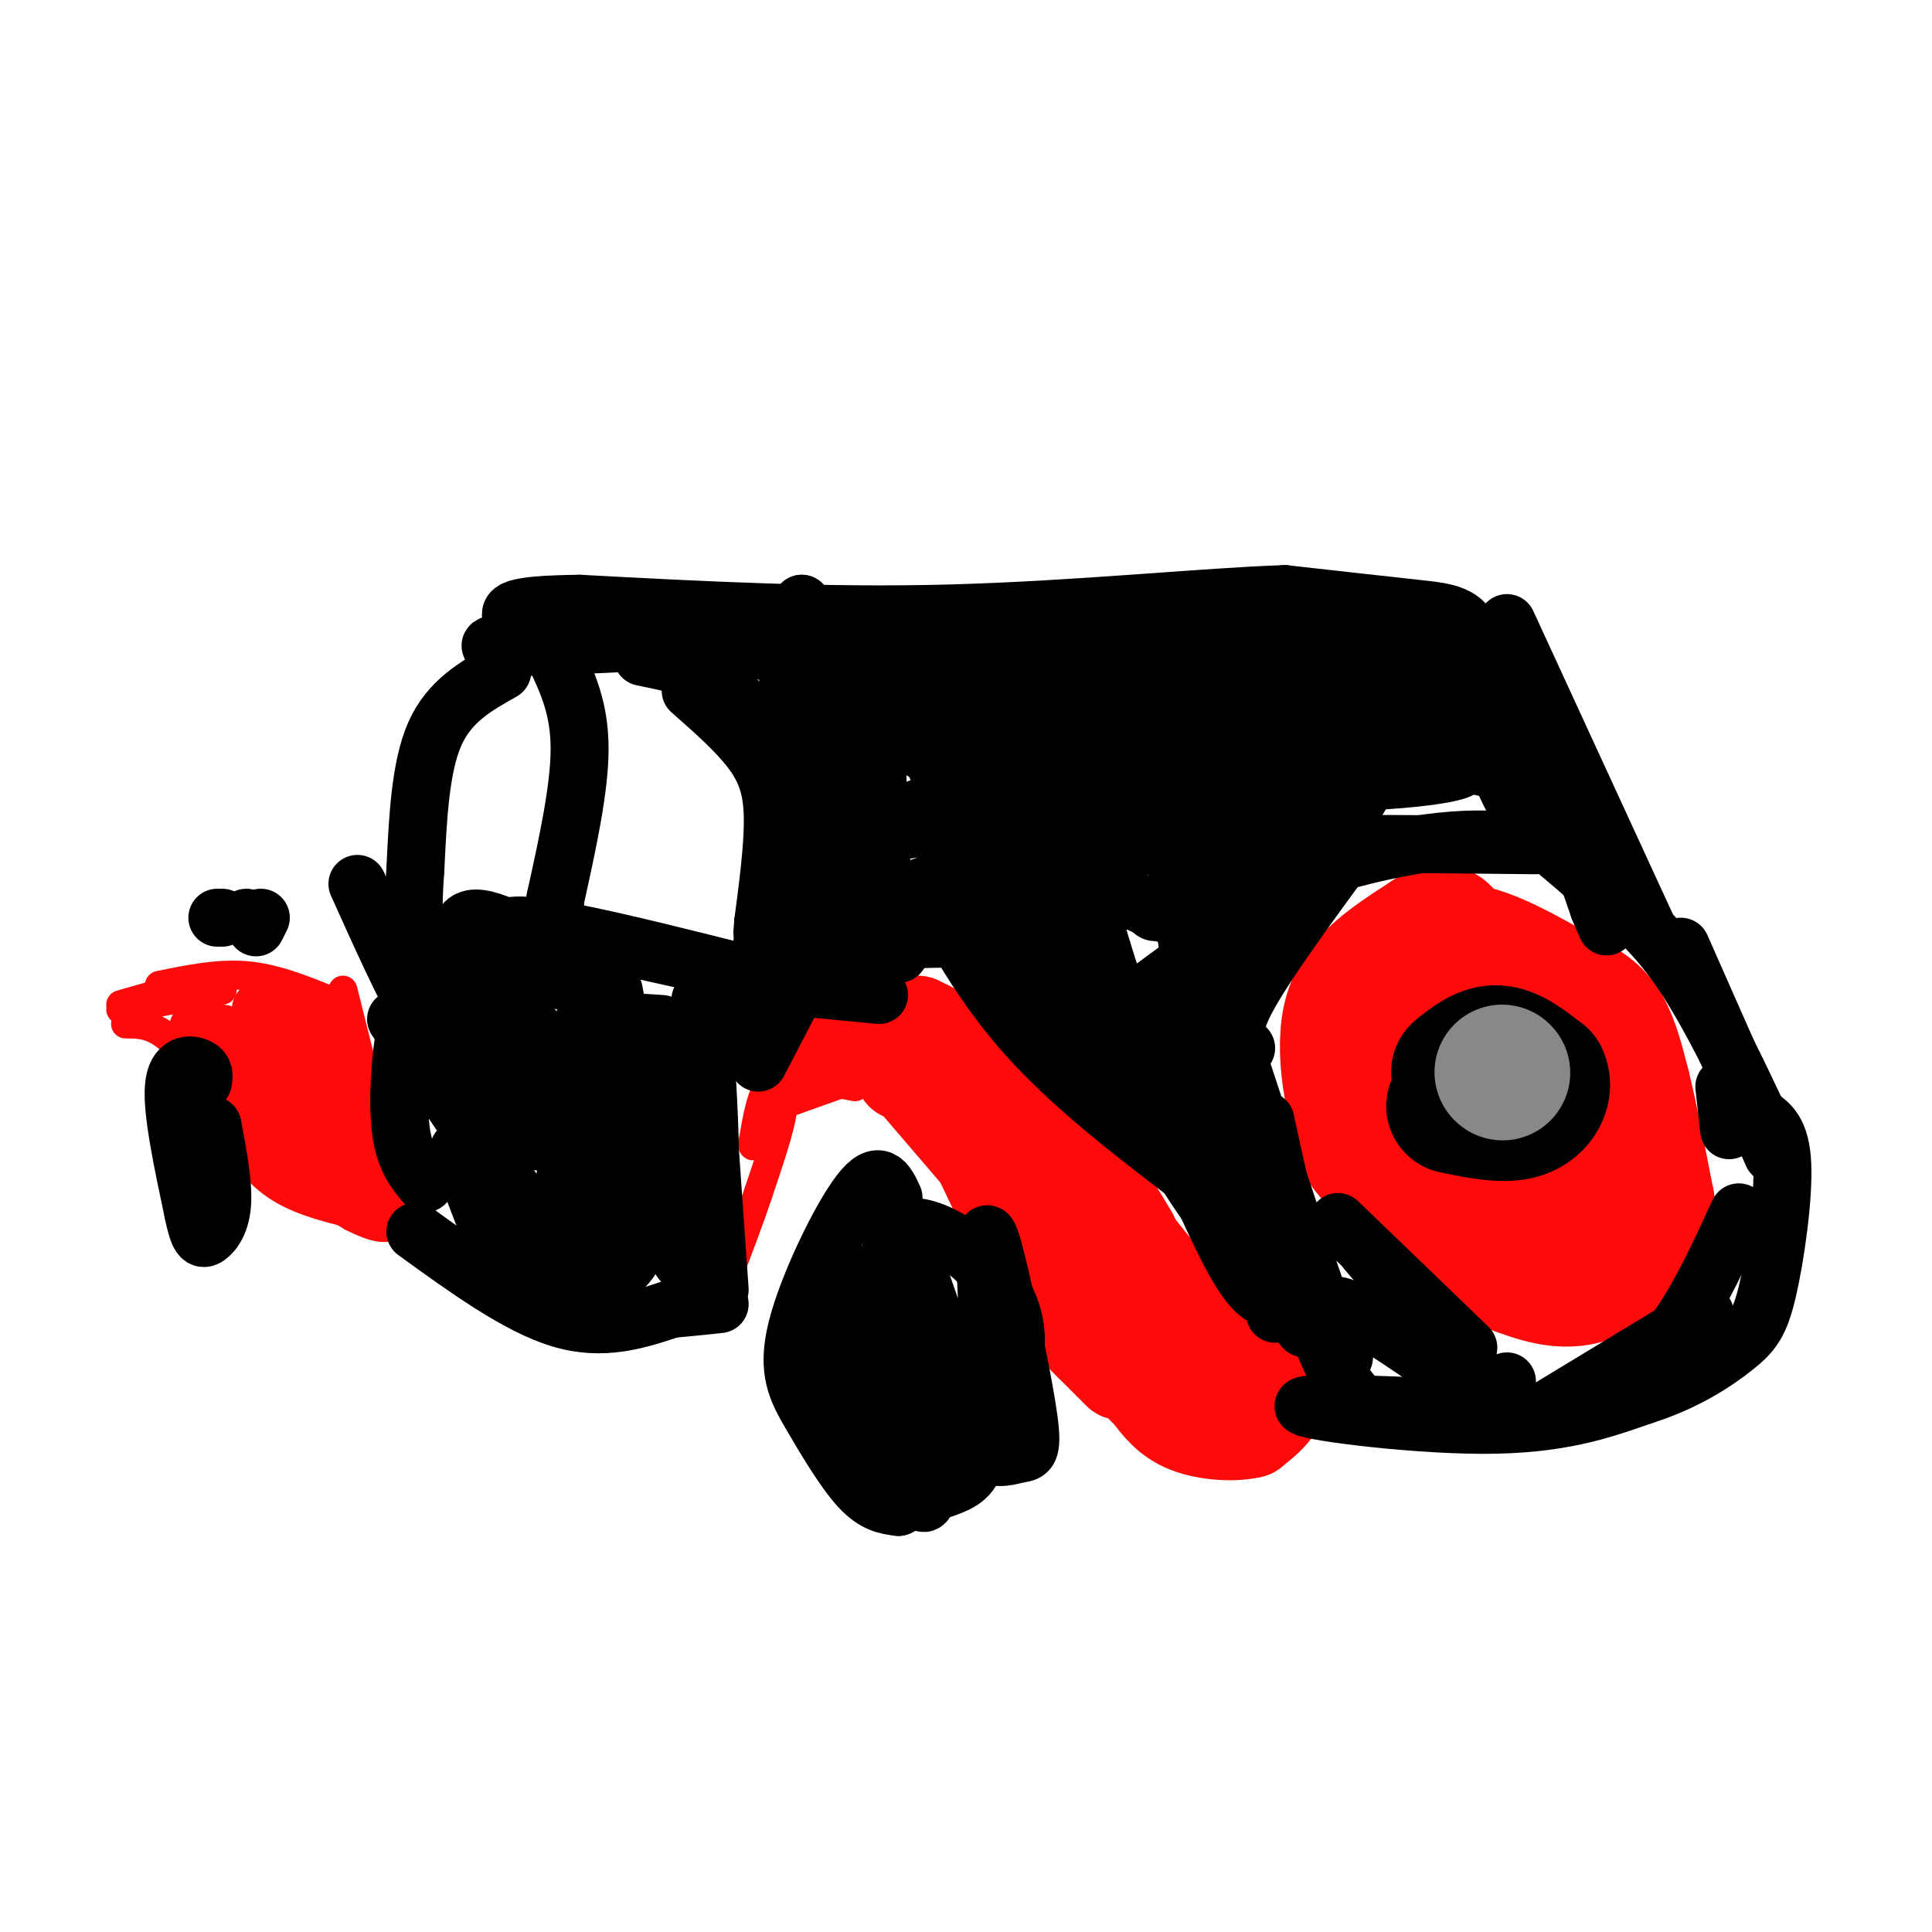 <svg viewBox='0 0 400 400' version='1.1' xmlns='http://www.w3.org/2000/svg' xmlns:xlink='http://www.w3.org/1999/xlink'><g fill='none' stroke='#FD0A0A' stroke-width='6' stroke-linecap='round' stroke-linejoin='round'><path d='M34,207c0.000,0.000 10.000,-1.000 10,-1'/><path d='M25,209c0.000,0.000 16.000,-3.000 16,-3'/><path d='M34,204c0.000,0.000 12.000,1.000 12,1'/><path d='M25,208c0.000,0.000 21.000,-6.000 21,-6'/><path d='M33,204c6.083,-1.250 12.167,-2.500 18,-2c5.833,0.500 11.417,2.750 17,5'/><path d='M68,207c3.000,1.167 2.000,1.583 1,2'/><path d='M71,205c0.000,0.000 6.000,24.000 6,24'/><path d='M77,229c2.167,7.000 4.583,12.500 7,18'/><path d='M26,212c2.750,0.000 5.500,0.000 9,3c3.500,3.000 7.750,9.000 12,15'/><path d='M47,230c6.167,5.167 15.583,10.583 25,16'/><path d='M72,246c5.667,3.667 7.333,4.833 9,6'/><path d='M51,239c0.000,0.000 22.000,13.000 22,13'/><path d='M73,252c5.000,2.500 6.500,2.250 8,2'/><path d='M47,234c3.083,4.500 6.167,9.000 11,12c4.833,3.000 11.417,4.500 18,6'/><path d='M76,252c3.167,1.000 2.083,0.500 1,0'/><path d='M76,248c0.000,0.000 5.000,0.000 5,0'/></g>
<g fill='none' stroke='#FD0A0A' stroke-width='12' stroke-linecap='round' stroke-linejoin='round'><path d='M46,214c0.000,0.000 19.000,9.000 19,9'/><path d='M41,213c0.000,0.000 18.000,7.000 18,7'/><path d='M54,209c0.000,0.000 14.000,20.000 14,20'/><path d='M53,218c0.000,0.000 11.000,13.000 11,13'/><path d='M55,226c0.000,0.000 13.000,15.000 13,15'/><path d='M47,224c0.000,0.000 22.000,18.000 22,18'/><path d='M63,216c0.000,0.000 10.000,21.000 10,21'/><path d='M61,212c0.000,0.000 17.000,21.000 17,21'/><path d='M68,211c0.000,0.000 9.000,30.000 9,30'/><path d='M69,229c0.000,0.000 11.000,22.000 11,22'/></g>
<g fill='none' stroke='#FD0A0A' stroke-width='20' stroke-linecap='round' stroke-linejoin='round'><path d='M221,256c0.000,0.000 14.000,14.000 14,14'/><path d='M231,253c0.000,0.000 8.000,10.000 8,10'/><path d='M239,263c2.667,3.333 5.333,6.667 8,10'/><path d='M243,275c0.000,0.000 10.000,10.000 10,10'/><path d='M253,285c3.167,3.000 6.083,5.500 9,8'/><path d='M251,275c0.000,0.000 11.000,10.000 11,10'/><path d='M262,285c2.378,2.667 2.822,4.333 2,6c-0.822,1.667 -2.911,3.333 -5,5'/><path d='M259,296c-3.311,0.867 -9.089,0.533 -13,-1c-3.911,-1.533 -5.956,-4.267 -8,-7'/><path d='M238,288c-1.333,-1.167 -0.667,-0.583 0,0'/><path d='M215,267c0.000,0.000 11.000,11.000 11,11'/><path d='M226,278c2.833,2.833 4.417,4.417 6,6'/><path d='M203,239c0.000,0.000 9.000,19.000 9,19'/><path d='M212,258c2.167,4.167 3.083,5.083 4,6'/><path d='M204,230c3.917,2.917 7.833,5.833 11,10c3.167,4.167 5.583,9.583 8,15'/><path d='M223,255c1.500,2.500 1.250,1.250 1,0'/><path d='M211,224c0.000,0.000 14.000,18.000 14,18'/><path d='M225,242c3.833,5.333 6.417,9.667 9,14'/><path d='M187,222c0.000,0.000 19.000,8.000 19,8'/><path d='M190,224c0.000,0.000 12.000,14.000 12,14'/><path d='M190,212c0.000,0.000 20.000,10.000 20,10'/></g>
<g fill='none' stroke='#FD0A0A' stroke-width='12' stroke-linecap='round' stroke-linejoin='round'><path d='M182,210c0.000,0.000 -13.000,4.000 -13,4'/></g>
<g fill='none' stroke='#FD0A0A' stroke-width='6' stroke-linecap='round' stroke-linejoin='round'><path d='M160,225c1.250,0.667 2.500,1.333 2,5c-0.500,3.667 -2.750,10.333 -5,17'/><path d='M157,247c-2.000,6.000 -4.500,12.500 -7,19'/><path d='M160,226c0.000,0.000 16.000,-9.000 16,-9'/><path d='M164,218c0.000,0.000 10.000,-4.000 10,-4'/><path d='M171,213c-4.250,3.083 -8.500,6.167 -11,10c-2.500,3.833 -3.250,8.417 -4,13'/><path d='M156,236c-0.500,2.167 0.250,1.083 1,0'/><path d='M163,228c0.000,0.000 16.000,-7.000 16,-7'/><path d='M164,228c0.000,0.000 14.000,-5.000 14,-5'/><path d='M172,224c0.000,0.000 5.000,1.000 5,1'/></g>
<g fill='none' stroke='#FD0A0A' stroke-width='28' stroke-linecap='round' stroke-linejoin='round'><path d='M293,203c0.000,0.000 10.000,-6.000 10,-6'/><path d='M303,197c5.000,0.500 12.500,4.750 20,9'/><path d='M323,206c4.933,2.422 7.267,3.978 9,7c1.733,3.022 2.867,7.511 4,12'/><path d='M336,225c1.500,6.000 3.250,15.000 5,24'/><path d='M341,249c-1.178,7.156 -6.622,13.044 -12,15c-5.378,1.956 -10.689,-0.022 -16,-2'/><path d='M313,262c-8.267,-4.489 -20.933,-14.711 -27,-21c-6.067,-6.289 -5.533,-8.644 -5,-11'/><path d='M281,230c-1.310,-4.274 -2.083,-9.458 -2,-14c0.083,-4.542 1.024,-8.440 4,-12c2.976,-3.560 7.988,-6.780 13,-10'/><path d='M296,194c2.667,-1.667 2.833,-0.833 3,0'/><path d='M299,213c3.833,12.583 7.667,25.167 11,31c3.333,5.833 6.167,4.917 9,4'/><path d='M310,216c0.000,0.000 19.000,19.000 19,19'/><path d='M324,217c0.000,0.000 6.000,13.000 6,13'/></g>
<g fill='none' stroke='#000000' stroke-width='28' stroke-linecap='round' stroke-linejoin='round'><path d='M302,222c2.583,-2.083 5.167,-4.167 8,-4c2.833,0.167 5.917,2.583 9,5'/><path d='M319,223c1.133,2.378 -0.533,5.822 -4,7c-3.467,1.178 -8.733,0.089 -14,-1'/></g>
<g fill='none' stroke='#888888' stroke-width='28' stroke-linecap='round' stroke-linejoin='round'><path d='M311,222c0.000,0.000 0.100,0.100 0.1,0.1'/></g>
<g fill='none' stroke='#000000' stroke-width='12' stroke-linecap='round' stroke-linejoin='round'><path d='M104,139c-5.500,3.083 -11.000,6.167 -14,13c-3.000,6.833 -3.500,17.417 -4,28'/><path d='M86,180c-0.667,8.333 -0.333,15.167 0,22'/><path d='M74,183c4.917,10.917 9.833,21.833 13,27c3.167,5.167 4.583,4.583 6,4'/><path d='M51,190c0.000,0.000 0.100,0.100 0.1,0.1'/><path d='M45,190c0.000,0.000 1.000,0.000 1,0'/><path d='M54,190c0.000,0.000 -1.000,2.000 -1,2'/><path d='M42,224c0.222,-1.133 0.444,-2.267 -1,-3c-1.444,-0.733 -4.556,-1.067 -5,4c-0.444,5.067 1.778,15.533 4,26'/><path d='M40,251c1.095,5.381 1.833,5.833 3,5c1.167,-0.833 2.762,-2.952 3,-7c0.238,-4.048 -0.881,-10.024 -2,-16'/><path d='M39,228c0.000,0.000 3.000,23.000 3,23'/><path d='M185,248c-1.463,-3.161 -2.925,-6.322 -7,-1c-4.075,5.322 -10.762,19.128 -13,28c-2.238,8.872 -0.026,12.812 3,18c3.026,5.188 6.864,11.625 10,15c3.136,3.375 5.568,3.687 8,4'/><path d='M186,312c4.830,-2.177 12.905,-9.621 18,-17c5.095,-7.379 7.211,-14.694 6,-21c-1.211,-6.306 -5.750,-11.604 -10,-15c-4.250,-3.396 -8.211,-4.890 -11,-5c-2.789,-0.110 -4.405,1.163 -5,8c-0.595,6.837 -0.170,19.239 1,28c1.170,8.761 3.085,13.880 5,19'/><path d='M190,309c1.167,3.333 1.583,2.167 2,1'/><path d='M191,266c5.535,15.969 11.071,31.937 13,29c1.929,-2.937 0.253,-24.781 0,-34c-0.253,-9.219 0.917,-5.814 3,3c2.083,8.814 5.080,23.039 6,30c0.920,6.961 -0.238,6.660 -2,7c-1.762,0.340 -4.128,1.322 -7,0c-2.872,-1.322 -6.249,-4.949 -8,-8c-1.751,-3.051 -1.875,-5.525 -2,-8'/><path d='M194,285c-0.007,-2.103 0.975,-3.360 3,0c2.025,3.360 5.093,11.339 5,16c-0.093,4.661 -3.346,6.006 -6,7c-2.654,0.994 -4.708,1.639 -7,-4c-2.292,-5.639 -4.821,-17.560 -5,-23c-0.179,-5.440 1.991,-4.400 4,-3c2.009,1.400 3.858,3.158 6,8c2.142,4.842 4.578,12.768 5,17c0.422,4.232 -1.172,4.769 -5,4c-3.828,-0.769 -9.892,-2.845 -14,-10c-4.108,-7.155 -6.260,-19.388 -6,-26c0.260,-6.612 2.931,-7.603 6,-7c3.069,0.603 6.534,2.802 10,5'/><path d='M190,269c3.024,5.946 5.584,18.309 6,24c0.416,5.691 -1.313,4.708 -4,4c-2.687,-0.708 -6.333,-1.141 -10,-5c-3.667,-3.859 -7.354,-11.144 -8,-16c-0.646,-4.856 1.750,-7.285 3,-9c1.250,-1.715 1.356,-2.717 4,-1c2.644,1.717 7.827,6.155 10,10c2.173,3.845 1.335,7.099 0,7c-1.335,-0.099 -3.168,-3.549 -5,-7'/><path d='M240,218c0.000,0.000 24.000,48.000 24,48'/><path d='M244,216c0.000,0.000 20.000,56.000 20,56'/><path d='M236,217c7.167,17.167 14.333,34.333 19,43c4.667,8.667 6.833,8.833 9,9'/><path d='M235,217c2.083,7.667 4.167,15.333 10,25c5.833,9.667 15.417,21.333 25,33'/><path d='M256,218c8.250,25.000 16.500,50.000 20,59c3.500,9.000 2.250,2.000 1,-5'/><path d='M262,232c4.756,22.000 9.511,44.000 16,54c6.489,10.000 14.711,8.000 20,7c5.289,-1.000 7.644,-1.000 10,-1'/><path d='M308,292c-8.857,-0.690 -36.000,-1.917 -38,-1c-2.000,0.917 21.143,3.976 37,4c15.857,0.024 24.429,-2.988 33,-6'/><path d='M340,289c9.048,-2.848 15.167,-6.970 19,-10c3.833,-3.030 5.378,-4.970 7,-12c1.622,-7.030 3.321,-19.152 3,-26c-0.321,-6.848 -2.660,-8.424 -5,-10'/><path d='M364,231c-3.489,-7.378 -9.711,-20.822 -16,-30c-6.289,-9.178 -12.644,-14.089 -19,-19'/><path d='M329,182c-5.209,-4.733 -8.730,-7.067 -12,-11c-3.270,-3.933 -6.289,-9.467 -8,-17c-1.711,-7.533 -2.115,-17.067 -4,-22c-1.885,-4.933 -5.253,-5.267 -12,-6c-6.747,-0.733 -16.874,-1.867 -27,-3'/><path d='M266,123c-16.111,0.511 -42.889,3.289 -69,4c-26.111,0.711 -51.556,-0.644 -77,-2'/><path d='M120,125c-15.167,0.167 -14.583,1.583 -14,3'/><path d='M109,132c-6.083,1.083 -12.167,2.167 -2,2c10.167,-0.167 36.583,-1.583 63,-3'/><path d='M170,131c27.133,-1.267 63.467,-2.933 84,-2c20.533,0.933 25.267,4.467 30,8'/><path d='M284,137c7.244,1.733 10.356,2.067 15,6c4.644,3.933 10.822,11.467 17,19'/><path d='M291,128c8.167,5.000 16.333,10.000 23,20c6.667,10.000 11.833,25.000 17,40'/><path d='M331,188c2.833,6.667 1.417,3.333 0,0'/><path d='M312,129c0.000,0.000 29.000,63.000 29,63'/><path d='M318,175c-24.000,-0.250 -48.000,-0.500 -57,0c-9.000,0.500 -3.000,1.750 3,3'/><path d='M320,175c-9.060,-1.280 -18.119,-2.560 -37,2c-18.881,4.560 -47.583,14.958 -44,11c3.583,-3.958 39.452,-22.274 47,-27c7.548,-4.726 -13.226,4.137 -34,13'/><path d='M143,143c5.000,4.400 10.000,8.800 13,13c3.000,4.200 4.000,8.200 4,14c0.000,5.800 -1.000,13.400 -2,21'/><path d='M158,191c-0.333,3.833 -0.167,2.917 0,2'/><path d='M115,136c2.500,5.333 5.000,10.667 5,19c0.000,8.333 -2.500,19.667 -5,31'/><path d='M115,186c-0.667,8.000 0.167,12.500 1,17'/><path d='M154,147c-1.750,-2.583 -3.500,-5.167 -7,-7c-3.500,-1.833 -8.750,-2.917 -14,-4'/><path d='M156,202c-14.077,-3.554 -28.155,-7.107 -38,-9c-9.845,-1.893 -15.458,-2.125 -13,1c2.458,3.125 12.988,9.607 18,12c5.012,2.393 4.506,0.696 4,-1'/><path d='M127,205c-2.961,-2.514 -12.362,-8.298 -20,-12c-7.638,-3.702 -13.511,-5.322 -11,5c2.511,10.322 13.407,32.587 12,33c-1.407,0.413 -15.116,-21.025 -18,-23c-2.884,-1.975 5.058,15.512 13,33'/><path d='M103,241c2.333,6.833 1.667,7.417 1,8'/><path d='M86,255c10.583,7.667 21.167,15.333 30,18c8.833,2.667 15.917,0.333 23,-2'/><path d='M139,271c5.500,-0.500 7.750,-0.750 10,-1'/><path d='M149,267c-2.036,-28.994 -4.071,-57.988 -4,-60c0.071,-2.012 2.250,22.958 2,37c-0.250,14.042 -2.929,17.155 -4,12c-1.071,-5.155 -0.536,-18.577 0,-32'/><path d='M143,224c0.382,-7.395 1.335,-9.881 2,-4c0.665,5.881 1.040,20.130 0,30c-1.040,9.870 -3.494,15.360 -5,8c-1.506,-7.360 -2.063,-27.571 -5,-25c-2.937,2.571 -8.252,27.923 -9,28c-0.748,0.077 3.072,-25.121 6,-37c2.928,-11.879 4.964,-10.440 7,-9'/><path d='M139,215c0.358,6.281 -2.246,26.484 -5,37c-2.754,10.516 -5.659,11.346 -8,12c-2.341,0.654 -4.117,1.132 -6,-2c-1.883,-3.132 -3.874,-9.874 -3,-18c0.874,-8.126 4.613,-17.636 7,-22c2.387,-4.364 3.423,-3.582 5,-4c1.577,-0.418 3.695,-2.037 2,4c-1.695,6.037 -7.202,19.728 -12,27c-4.798,7.272 -8.885,8.125 -12,6c-3.115,-2.125 -5.257,-7.227 -5,-13c0.257,-5.773 2.914,-12.218 6,-16c3.086,-3.782 6.600,-4.903 9,-5c2.400,-0.097 3.686,0.829 4,3c0.314,2.171 -0.343,5.585 -1,9'/><path d='M120,233c-2.486,2.675 -8.203,4.861 -13,2c-4.797,-2.861 -8.676,-10.770 -10,-16c-1.324,-5.230 -0.093,-7.780 0,-7c0.093,0.780 -0.954,4.890 -2,9'/><path d='M112,227c2.813,-1.610 5.626,-3.221 3,-8c-2.626,-4.779 -10.690,-12.728 -16,-16c-5.310,-3.272 -7.867,-1.867 -10,0c-2.133,1.867 -3.844,4.195 -5,10c-1.156,5.805 -1.759,15.087 -1,21c0.759,5.913 2.879,8.456 5,11'/><path d='M82,211c0.000,0.000 30.000,44.000 30,44'/><path d='M112,215c0.000,0.000 13.000,7.000 13,7'/><path d='M121,211c0.000,0.000 16.000,1.000 16,1'/><path d='M88,216c0.000,0.000 22.000,41.000 22,41'/><path d='M97,225c0.667,7.917 1.333,15.833 3,21c1.667,5.167 4.333,7.583 7,10'/><path d='M95,238c3.750,10.167 7.500,20.333 10,25c2.500,4.667 3.750,3.833 5,3'/><path d='M134,197c0.000,0.000 18.000,4.000 18,4'/><path d='M151,203c0.000,0.000 31.000,3.000 31,3'/><path d='M181,149c1.125,20.137 2.250,40.274 1,34c-1.250,-6.274 -4.875,-38.958 -7,-38c-2.125,0.958 -2.750,35.560 -4,41c-1.250,5.440 -3.125,-18.280 -5,-42'/><path d='M166,144c-0.389,5.415 1.139,39.951 1,50c-0.139,10.049 -1.944,-4.389 -3,-22c-1.056,-17.611 -1.361,-38.395 0,-33c1.361,5.395 4.389,36.970 5,39c0.611,2.030 -1.194,-25.485 -3,-53'/><path d='M166,125c1.290,6.005 6.016,47.517 7,54c0.984,6.483 -1.774,-22.062 0,-23c1.774,-0.938 8.078,25.732 11,36c2.922,10.268 2.461,4.134 2,-2'/><path d='M186,190c2.214,-1.286 6.750,-3.500 4,-3c-2.750,0.500 -12.786,3.714 -20,9c-7.214,5.286 -11.607,12.643 -16,20'/><path d='M170,195c0.000,0.000 -13.000,25.000 -13,25'/><path d='M172,195c19.426,-0.638 38.852,-1.277 46,0c7.148,1.277 2.018,4.469 -6,3c-8.018,-1.469 -18.922,-7.600 -16,-7c2.922,0.600 19.671,7.931 27,11c7.329,3.069 5.237,1.877 2,-3c-3.237,-4.877 -7.618,-13.438 -12,-22'/><path d='M213,177c-6.741,-11.560 -17.594,-29.459 -15,-23c2.594,6.459 18.633,37.278 17,34c-1.633,-3.278 -20.940,-40.652 -25,-45c-4.060,-4.348 7.126,24.329 11,35c3.874,10.671 0.437,3.335 -3,-4'/><path d='M198,174c-1.538,-9.919 -3.884,-32.715 -6,-37c-2.116,-4.285 -4.001,9.942 -1,14c3.001,4.058 10.887,-2.054 25,-3c14.113,-0.946 34.453,3.272 48,3c13.547,-0.272 20.301,-5.035 17,-8c-3.301,-2.965 -16.657,-4.133 -31,-4c-14.343,0.133 -29.671,1.566 -45,3'/><path d='M205,142c11.648,0.100 63.269,-1.151 71,-3c7.731,-1.849 -28.427,-4.296 -51,-5c-22.573,-0.704 -31.561,0.335 -35,1c-3.439,0.665 -1.330,0.954 6,1c7.330,0.046 19.882,-0.153 27,-1c7.118,-0.847 8.801,-2.344 -4,-4c-12.801,-1.656 -40.086,-3.473 -53,-3c-12.914,0.473 -11.457,3.237 -10,6'/><path d='M156,134c11.783,4.416 46.240,12.457 70,15c23.760,2.543 36.822,-0.413 25,-1c-11.822,-0.587 -48.530,1.193 -51,3c-2.470,1.807 29.296,3.640 52,2c22.704,-1.640 36.344,-6.754 31,-9c-5.344,-2.246 -29.672,-1.623 -54,-1'/><path d='M229,143c-21.319,2.330 -47.615,8.656 -37,13c10.615,4.344 58.143,6.706 85,6c26.857,-0.706 33.045,-4.481 17,-4c-16.045,0.481 -54.321,5.217 -75,9c-20.679,3.783 -23.759,6.612 -17,8c6.759,1.388 23.358,1.335 38,0c14.642,-1.335 27.326,-3.953 34,-6c6.674,-2.047 7.337,-3.524 8,-5'/><path d='M282,164c-23.793,5.264 -87.274,20.925 -96,22c-8.726,1.075 37.304,-12.437 61,-20c23.696,-7.563 25.060,-9.179 13,-9c-12.060,0.179 -37.542,2.151 -55,6c-17.458,3.849 -26.893,9.575 -19,9c7.893,-0.575 33.112,-7.450 54,-11c20.888,-3.550 37.444,-3.775 54,-4'/><path d='M294,157c12.631,0.524 17.208,3.833 13,1c-4.208,-2.833 -17.202,-11.810 -24,-14c-6.798,-2.190 -7.399,2.405 -8,7'/><path d='M275,151c-1.987,7.144 -2.955,21.503 -8,30c-5.045,8.497 -14.167,11.133 -23,9c-8.833,-2.133 -17.378,-9.036 -18,-4c-0.622,5.036 6.679,22.010 6,25c-0.679,2.990 -9.340,-8.005 -18,-19'/><path d='M214,192c-4.321,-4.393 -6.125,-5.875 -8,-3c-1.875,2.875 -3.821,10.107 1,15c4.821,4.893 16.411,7.446 28,10'/><path d='M235,214c7.500,4.333 12.250,10.167 17,16'/><path d='M199,190c0.500,2.750 1.000,5.500 10,13c9.000,7.500 26.500,19.750 44,32'/><path d='M193,185c5.833,10.583 11.667,21.167 22,32c10.333,10.833 25.167,21.917 40,33'/><path d='M238,205c12.042,-8.887 24.083,-17.774 23,-16c-1.083,1.774 -15.292,14.208 -18,19c-2.708,4.792 6.083,1.940 9,0c2.917,-1.940 -0.042,-2.970 -3,-4'/><path d='M249,204c-1.071,-1.452 -2.250,-3.083 -4,-3c-1.750,0.083 -4.071,1.881 -5,4c-0.929,2.119 -0.464,4.560 0,7'/><path d='M280,175c-9.167,12.500 -18.333,25.000 -22,32c-3.667,7.000 -1.833,8.500 0,10'/><path d='M243,175c0.000,0.000 6.000,43.000 6,43'/><path d='M275,272c0.250,-1.500 0.500,-3.000 6,0c5.500,3.000 16.250,10.500 27,18'/><path d='M277,253c0.000,0.000 27.000,26.000 27,26'/><path d='M283,259c9.083,10.750 18.167,21.500 23,26c4.833,4.500 5.417,2.750 6,1'/><path d='M320,292c0.000,0.000 33.000,-20.000 33,-20'/><path d='M334,289c4.833,-4.333 9.667,-8.667 14,-15c4.333,-6.333 8.167,-14.667 12,-23'/><path d='M348,196c0.000,0.000 19.000,43.000 19,43'/><path d='M357,225c0.000,0.000 1.000,9.000 1,9'/></g>
</svg>